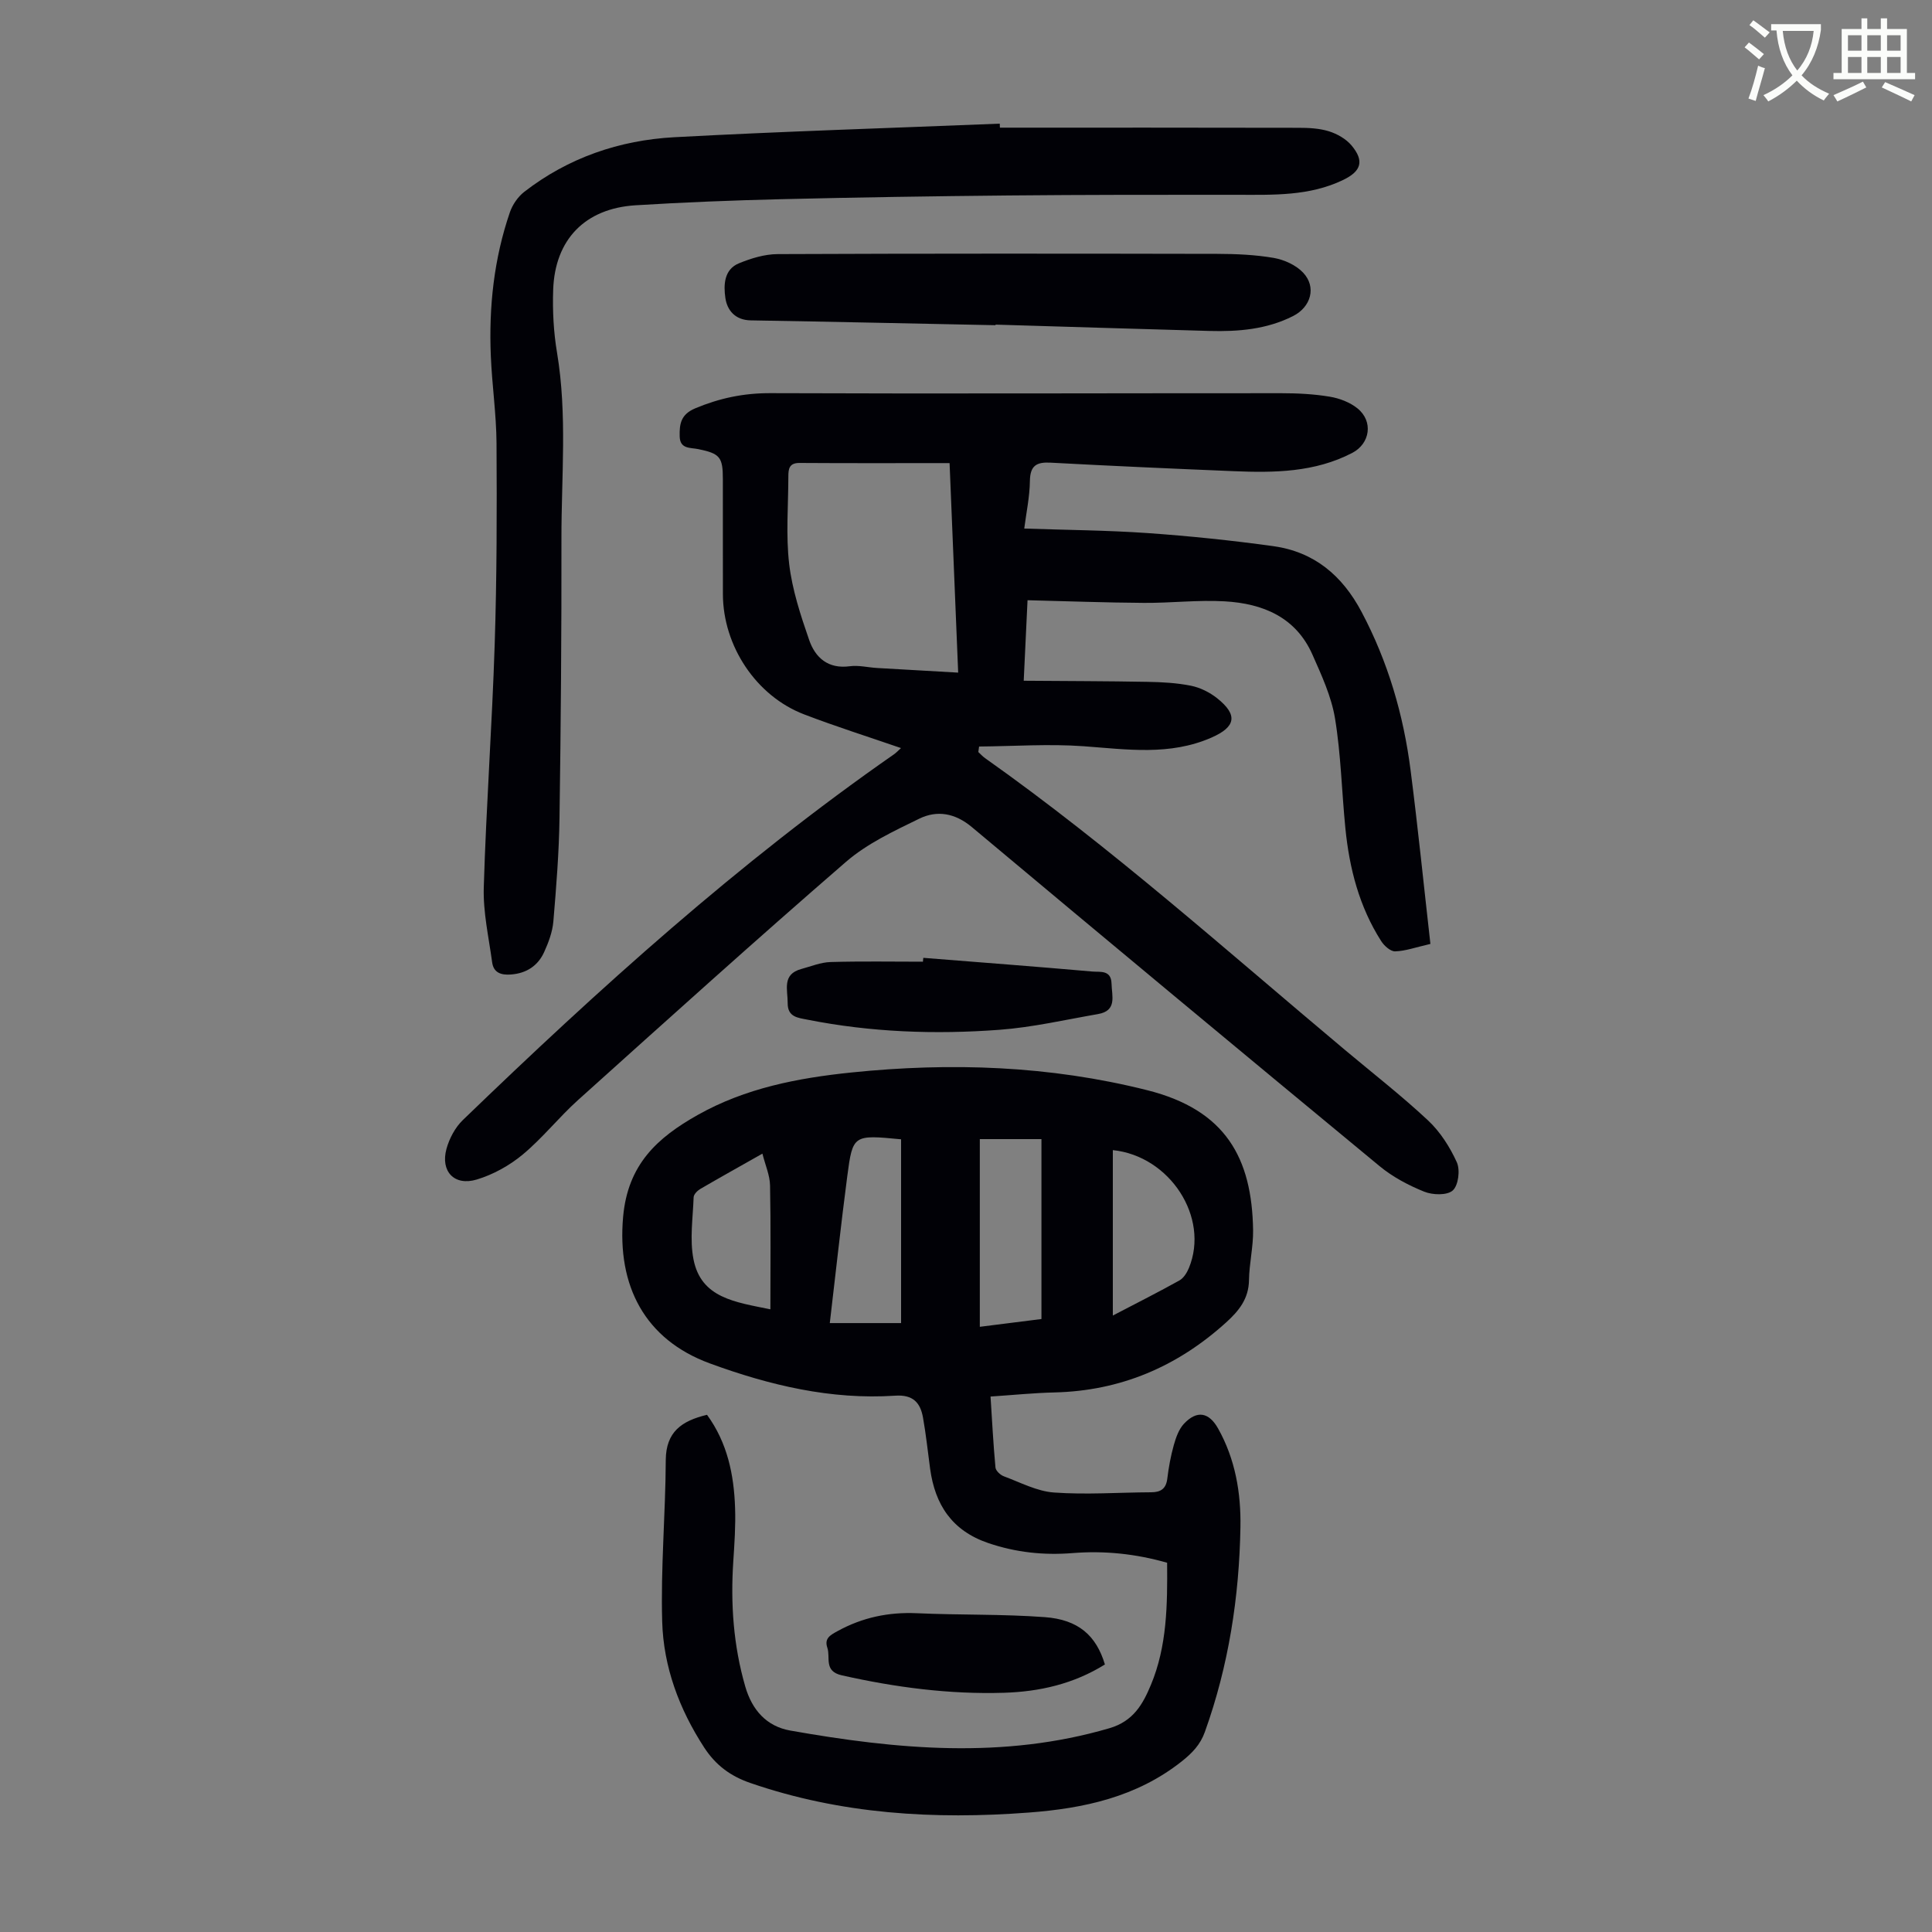 <svg enable-background="new 0 0 400 400" viewBox="0 0 400 400" xmlns="http://www.w3.org/2000/svg"><rect x="0" y="0" width="400" height="400" fill="#808080" stroke="none"/><path d="m362.1 8.8c1.1.8 2.1 1.6 3.1 2.4l-1 1.1c-1.3-1.1-2.3-2-3-2.5zm1.9 4.8c.5.2.9.4 1.4.5-.6 2.3-1.3 4.5-1.9 6.8l-1.5-.5c.8-2.1 1.4-4.3 2-6.8zm-1-9.4c1.3.9 2.4 1.8 3.4 2.5l-1 1.1c-1.4-1.2-2.4-2.1-3.2-2.6zm3.7 2.2v-1.4h10.3v1.2c-.5 3.6-1.8 6.8-4 9.4 1.5 1.6 3.4 2.8 5.7 3.8-.3.4-.7.8-1.1 1.4-2.3-1.1-4.1-2.5-5.6-4.1-1.6 1.6-3.6 3.1-5.9 4.3-.3-.5-.7-.9-1-1.3 2.4-1.1 4.4-2.5 6-4.1-1.9-2.5-3-5.6-3.3-9.3h-1.1zm8.8 0h-6.4c.3 3.3 1.3 6 3 8.2 2-2.3 3.1-5.1 3.4-8.2z" fill="#fbfcfa"/><path d="m385.3 3.8h1.3v2.2h2.8v-2.2h1.3v2.2h4.1v9.1h1.7v1.3h-16.9v-1.3h1.7v-9.1h4.1v-2.2zm.4 13.1.7 1.2c-1.8.9-3.8 1.9-6 2.9-.2-.4-.5-.8-.8-1.3 2.3-1 4.3-1.9 6.1-2.8zm-3.1-6.4h2.8v-3.2h-2.8zm0 4.6h2.8v-3.3h-2.8zm4-4.6h2.8v-3.2h-2.8zm0 4.6h2.8v-3.3h-2.8zm3.7 1.9c2.1.9 4.1 1.8 6.1 2.7l-.7 1.3c-2.2-1.1-4.2-2-6.1-2.9zm3.2-9.7h-2.8v3.2h2.8zm-2.8 7.8h2.8v-3.3h-2.8z" fill="#fbfcfa"/><g fill="#010106"><path d="m212.06 109.43c8.62.3 17.11.35 25.56.94 8.68.61 17.36 1.51 25.98 2.7 8.45 1.17 14.28 6.03 18.3 13.62 5.48 10.34 8.68 21.31 10.15 32.81 1.52 11.84 2.72 23.73 4.1 35.93-3.02.69-5.15 1.47-7.3 1.54-.95.03-2.26-1.14-2.88-2.11-4.56-7.13-6.61-15.11-7.43-23.44-.75-7.56-.91-15.21-2.14-22.68-.75-4.54-2.78-8.93-4.67-13.2-3.44-7.79-10.3-10.59-18.16-11.04-5.55-.32-11.15.36-16.73.32-7.91-.05-15.81-.35-24.1-.55-.22 4.74-.48 10.25-.79 16.67 8.79.07 17.24.07 25.68.23 3 .05 6.05.22 8.98.81 1.9.39 3.84 1.36 5.37 2.57 4.38 3.48 3.88 5.96-1.18 8.17-8.64 3.78-17.49 2.43-26.44 1.78-7.18-.52-14.43 0-21.65.06-.05.38-.11.76-.16 1.14.46.42.88.9 1.39 1.26 26.18 18.52 50.04 39.91 74.57 60.46 5.75 4.82 11.68 9.44 17.15 14.55 2.52 2.36 4.53 5.51 5.96 8.67.72 1.59.33 4.77-.84 5.83-1.16 1.05-4.17.96-5.92.25-3.27-1.32-6.53-3.05-9.24-5.29-28.22-23.31-56.36-46.71-84.42-70.2-3.47-2.9-7.18-3.53-10.88-1.73-5.27 2.57-10.79 5.15-15.16 8.93-18.71 16.19-37.07 32.77-55.47 49.31-3.98 3.58-7.35 7.87-11.46 11.29-2.74 2.28-6.13 4.16-9.53 5.18-4.65 1.4-7.54-1.7-6.26-6.36.59-2.14 1.79-4.41 3.37-5.94 28.13-27.15 57.09-53.34 89.27-75.73.51-.36.95-.84 1.46-1.3-6.81-2.35-13.52-4.47-20.07-6.98-9.91-3.8-16.77-14.14-16.8-24.87-.02-7.95 0-15.9-.01-23.85 0-4.52-.59-5.27-5.06-6.19-1.68-.35-3.82.03-3.88-2.65-.06-2.55.22-4.54 3.22-5.8 5.04-2.11 10.03-3.16 15.55-3.14 35.26.14 70.53 0 105.8.01 3.35 0 6.73.17 10.02.72 2.01.33 4.18 1.16 5.74 2.42 3.33 2.69 2.61 7.3-1.08 9.22-7.77 4.04-16.15 4.13-24.57 3.78-12.63-.52-25.25-1.08-37.87-1.76-2.92-.16-4.25.59-4.3 3.78-.04 3.25-.73 6.46-1.17 9.86zm-15.46-13.55c-10.72 0-20.9.04-31.07-.03-2.18-.02-2.31 1.3-2.31 2.82-.01 6.04-.53 12.14.17 18.1.63 5.33 2.36 10.6 4.13 15.71 1.27 3.68 3.92 6.06 8.41 5.46 1.84-.25 3.78.25 5.67.36 5.53.33 11.06.64 16.78.96-.6-14.68-1.18-28.84-1.78-43.38z"/><path d="m146.38 292.92c4.21 5.77 5.58 12.38 5.81 19.27.13 3.68-.13 7.39-.37 11.07-.58 8.78.02 17.43 2.48 25.92 1.4 4.83 4.37 8.23 9.3 9.11 22.04 3.9 44.05 5.97 66.09-.48 4.97-1.45 6.93-4.99 8.59-8.97 3.35-8.02 3.43-16.54 3.36-25.29-6.47-1.85-12.97-2.53-19.56-2-5.99.48-11.74-.13-17.48-2.08-7.5-2.56-11.01-7.92-12.03-15.39-.48-3.54-.85-7.11-1.48-10.63-.56-3.07-2.09-4.74-5.75-4.49-13.3.88-25.97-2.14-38.37-6.68-13.5-4.95-19.23-16.1-17.96-30.35.97-10.86 7.09-16.39 15.46-21.1 9.88-5.56 20.73-7.64 31.77-8.78 20.61-2.12 41.06-1.43 61.3 3.67 16.25 4.09 21.67 14.06 21.9 28.98.05 3.44-.8 6.9-.85 10.35-.06 3.87-2.11 6.37-4.76 8.77-10.11 9.14-21.84 14.15-35.54 14.47-4.23.1-8.46.53-13.21.85.32 4.98.57 9.84 1.02 14.68.06.68 1 1.56 1.73 1.83 3.43 1.27 6.86 3.11 10.4 3.36 6.67.48 13.41-.02 20.12-.05 1.99-.01 3.08-.74 3.33-2.85.28-2.32.71-4.66 1.34-6.91.44-1.56 1.04-3.29 2.11-4.43 2.68-2.85 5.17-2.39 7.06.98 3.56 6.34 4.75 13.31 4.63 20.4-.25 14.5-2.44 28.72-7.37 42.44-.94 2.63-2.62 4.37-4.83 6.12-9.32 7.36-20.23 9.7-31.61 10.56-19.57 1.48-38.88.35-57.65-6.12-4.13-1.42-7.17-3.68-9.55-7.32-5.19-7.98-8.45-16.73-8.71-26.11-.32-11.14.69-22.32.74-33.48.06-5.76 3.25-8.06 8.54-9.32zm69.24-19.83c0-12.69 0-24.91 0-37.25-4.6 0-8.66 0-12.76 0v38.86c4.49-.57 8.68-1.1 12.76-1.61zm-29.06.84c0-12.85 0-25.48 0-38.05-9.89-.95-10.01-.96-11.14 7.63-1.32 10.05-2.4 20.13-3.62 30.42zm43.84-1.56c5.14-2.68 9.52-4.89 13.79-7.27.86-.48 1.55-1.59 1.95-2.55 4.35-10.51-3.95-23.22-15.74-24.43zm-70.9-1.29c0-8.75.1-17.2-.07-25.65-.04-2.09-.97-4.16-1.58-6.58-4.73 2.68-8.82 4.95-12.86 7.31-.6.35-1.35 1.11-1.38 1.7-.15 4.29-.84 8.73-.03 12.87 1.57 8.02 8.61 8.85 15.92 10.35z"/><path d="m207.02 26.43c20.6 0 41.2-.02 61.8.03 2.11 0 4.32.1 6.31.72 1.71.53 3.54 1.57 4.68 2.92 2.7 3.22 2.03 5.34-1.71 7.15-7.02 3.39-14.54 3.09-22.05 3.08-15.77-.01-31.54-.01-47.31.14-15.66.15-31.33.39-46.99.77-10.06.24-20.12.64-30.16 1.26-10.44.65-16.7 7.06-17.06 17.49-.15 4.34.08 8.77.8 13.04 2.14 12.82.89 25.69.91 38.53.03 19.26-.12 38.51-.4 57.77-.1 7.15-.67 14.29-1.27 21.42-.18 2.17-1 4.37-1.91 6.37-1.29 2.83-3.64 4.39-6.86 4.64-2.08.16-3.62-.37-3.91-2.55-.7-5.16-1.89-10.36-1.73-15.51.5-16.76 1.72-33.51 2.26-50.27.45-13.87.46-27.76.38-41.64-.04-6.03-.93-12.04-1.18-18.08-.43-10.14.64-20.13 3.95-29.77.54-1.57 1.66-3.2 2.97-4.22 9.12-7.07 19.7-10.69 31.06-11.31 22.45-1.21 44.92-1.9 67.39-2.81.01.3.02.56.03.83z"/><path d="m206.11 67.33c-16.89-.34-33.78-.72-50.67-1-3.21-.05-4.89-2.07-5.26-4.64-.38-2.63-.32-5.9 2.82-7.18 2.51-1.03 5.32-1.89 8-1.9 30.34-.13 60.68-.11 91.03-.05 3.91.01 7.86.18 11.7.84 2.16.38 4.59 1.48 6.07 3.05 2.8 2.97 1.63 7.1-2.07 8.98-5.46 2.77-11.35 3.25-17.32 3.09-14.76-.41-29.52-.87-44.28-1.31-.01.04-.02.08-.02.12z"/><path d="m191.16 198.31c11.68.93 23.37 1.81 35.05 2.84 1.53.13 3.85-.38 3.92 2.48.06 2.58 1.2 5.63-2.79 6.32-6.8 1.18-13.57 2.75-20.43 3.26-13.3.99-26.6.51-39.75-2.1-1.93-.39-4.1-.51-4.08-3.42.02-2.77-1.23-5.97 2.82-7.07 2-.54 4.01-1.38 6.04-1.44 6.38-.19 12.76-.07 19.14-.07.04-.27.06-.54.08-.8z"/><path d="m228.76 344.61c-6.51 4.05-13.55 5.63-20.88 5.86-11.35.35-22.51-1.12-33.59-3.61-3.79-.85-2.31-3.69-3-5.72-.66-1.95.62-2.62 2.14-3.45 5.14-2.82 10.54-3.95 16.4-3.69 8.82.4 17.68.16 26.47.81 6.97.51 10.66 3.81 12.46 9.8z"/></g></svg>